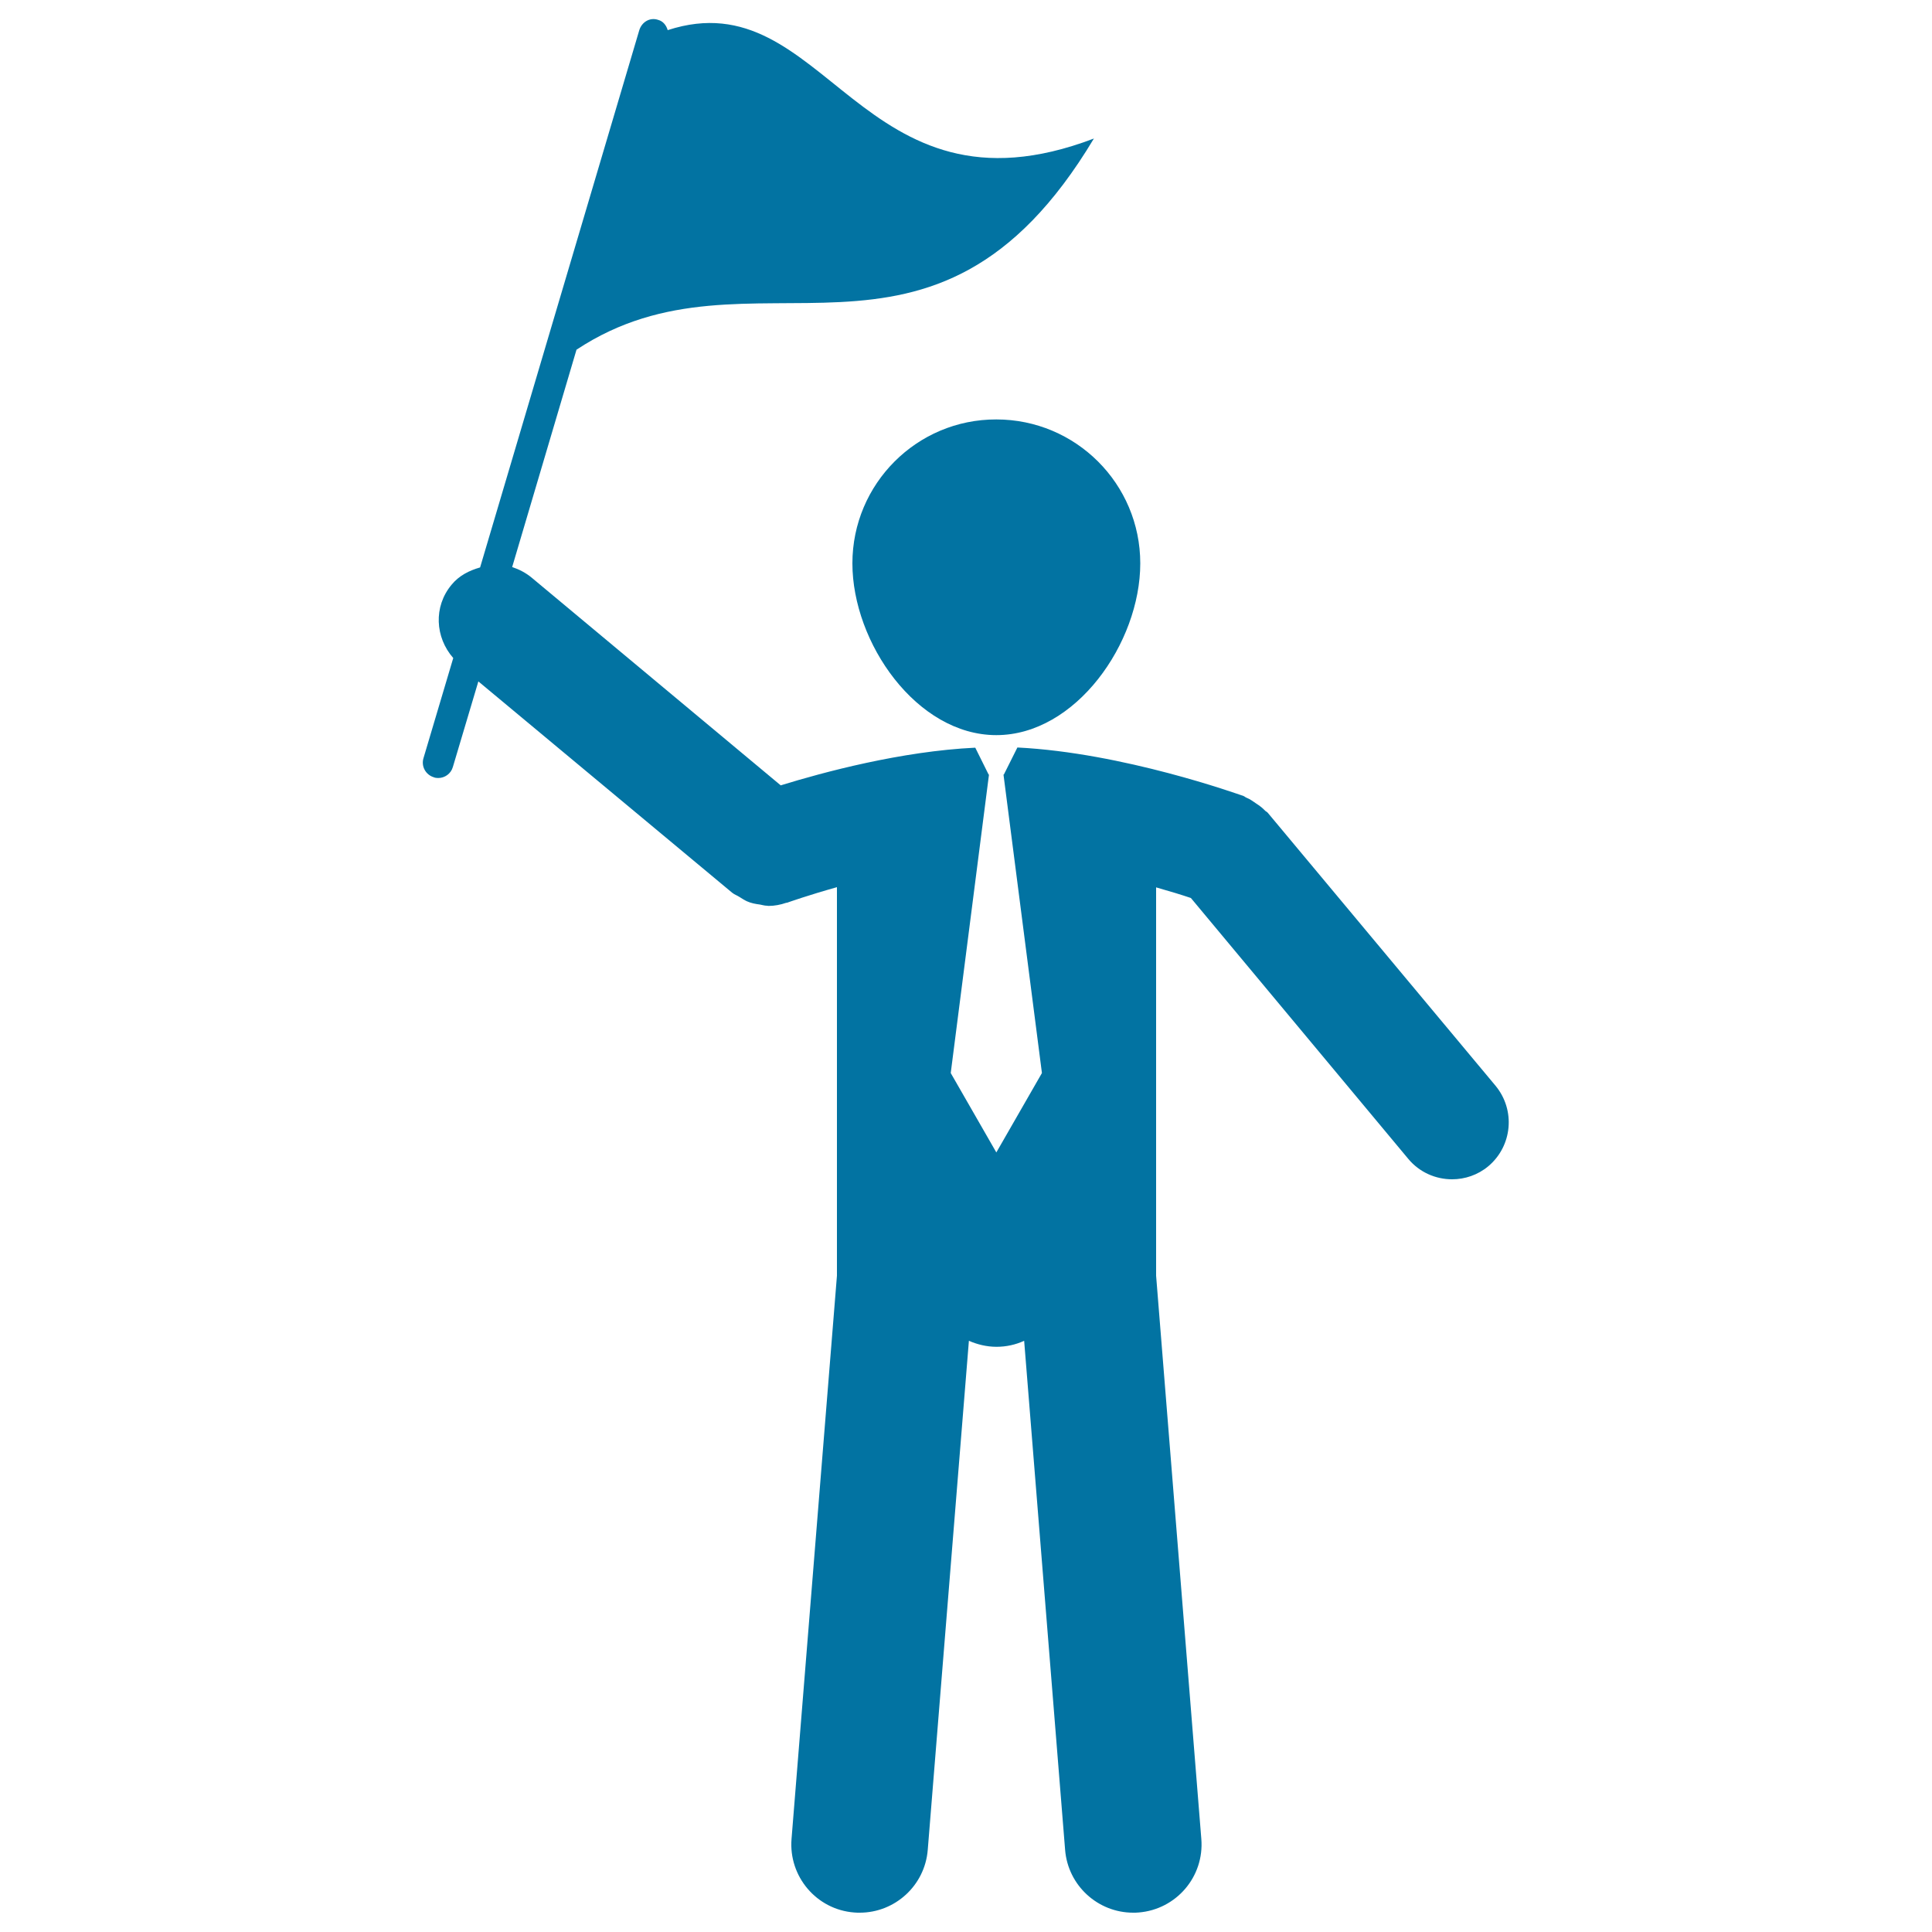 <svg xmlns="http://www.w3.org/2000/svg" viewBox="0 0 1000 1000" style="fill:#0273a2">
<title>Man Standing Rising A Flag In His Right Hand SVG icon</title>
<g><g><path d="M441.2,291.6c0,41.1,33.3,88.9,74.5,88.9c41.1,0,74.5-47.7,74.5-88.9c0-41.2-33.4-74.5-74.5-74.5C474.6,217,441.2,250.4,441.2,291.6z"/><path d="M774.1,562L656.2,420.7c-0.4-0.5-1-0.7-1.4-1.1c-1.4-1.5-2.9-2.6-4.6-3.7c-1.6-1.1-3.2-2.3-5-3c-0.6-0.2-1-0.7-1.6-0.9c-2.7-0.9-62.3-22.4-117-25.1l-7,14h-0.2l19.9,154.5l-23.6,41.1l-23.6-41.1l19.8-154.5h-0.2l-6.9-13.9c-38.2,1.8-78.7,12.7-100.7,19.5L275.2,299c-3-2.5-6.5-4.3-10.1-5.5l33.3-112.5c90.7-60,184,30.7,267.8-109.3c-121.6,46.3-138.4-82.9-220.6-56.1c-0.7-2.4-2.3-4.6-4.9-5.3c-4.3-1.5-8.5,1.1-9.8,5.3l-82.4,278.1c-5.6,1.6-10.9,4.2-14.8,9c-9.4,11.3-8.5,27.2,0.9,37.9l-15.4,51.8c-1.3,4.2,1.1,8.6,5.3,9.9c0.7,0.3,1.5,0.4,2.3,0.4c3.4,0,6.6-2.2,7.6-5.7l13.2-44.3L379,462.1c1.1,0.9,2.6,1.4,3.8,2.2c1.3,0.8,2.5,1.6,3.8,2.2c2.2,1,4.5,1.4,6.8,1.7c1.2,0.2,2.3,0.6,3.6,0.6c0.3,0,0.5,0.1,0.8,0.1c3.1,0,6.2-0.6,9.1-1.6c0.3-0.1,0.6,0,0.9-0.2c0.3-0.1,10.4-3.7,25.4-7.9v201.1l-23.5,291.5c-1.6,19.4,12.9,36.6,32.4,38.1c1,0.1,1.9,0.1,2.9,0.1c18.2,0,33.7-14,35.2-32.5L501.5,694c4.4,1.9,9.2,3.1,14.3,3.1c5.1,0,9.9-1.1,14.3-3.1l21.2,263.5c1.5,18.5,17,32.5,35.2,32.5c0.9,0,1.9,0,2.9-0.1c19.5-1.6,34-18.6,32.4-38.1l-23.4-291.5v-201c7.4,2.1,13.6,4,18,5.5l112.5,135c5.8,7,14.2,10.6,22.7,10.6c6.6,0,13.3-2.2,18.8-6.8C782.8,593.1,784.5,574.6,774.1,562z"/></g></g>
</svg>